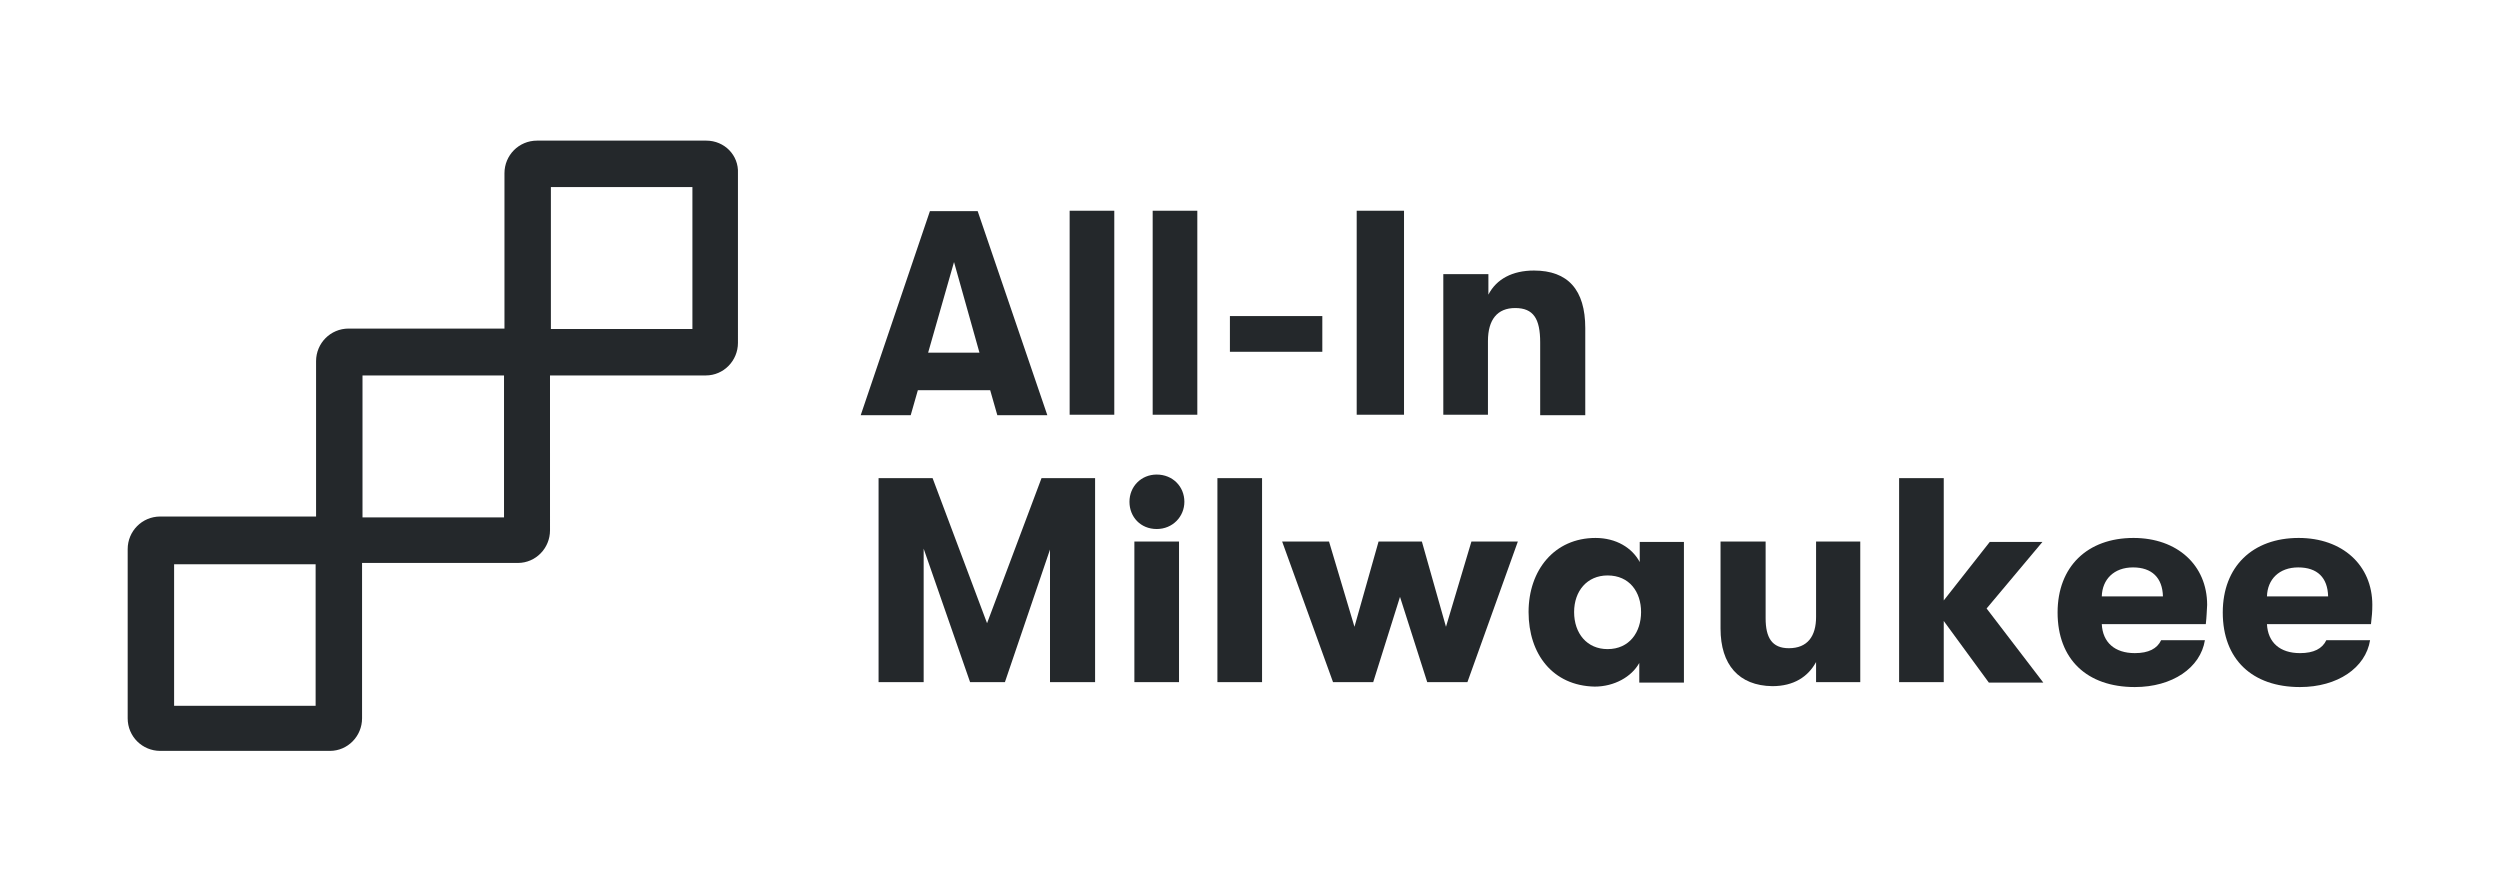 <?xml version="1.0" encoding="utf-8"?>
<!-- Generator: Adobe Illustrator 27.7.0, SVG Export Plug-In . SVG Version: 6.00 Build 0)  -->
<svg version="1.1" id="Layer_1" xmlns="http://www.w3.org/2000/svg" xmlns:xlink="http://www.w3.org/1999/xlink" x="0px" y="0px"
	 viewBox="0 0 560 200" style="enable-background:new 0 0 560 200;" xml:space="preserve">
<style type="text/css">
	.st0{fill:#24282B;}
</style>
<g>
	<g>
		<path class="st0" d="M205.6,87.4L204,93h-11.2l15.5-45.7H219L234.6,93h-11.2l-1.6-5.6H205.6z M213.7,58.7L207.9,79h11.5
			L213.7,58.7z"/>
		<path class="st0" d="M249.6,47.2v45.7h-10V47.2H249.6z"/>
		<path class="st0" d="M268.2,47.2v45.7h-10V47.2H268.2z"/>
		<path class="st0" d="M296.2,70.8v8h-20.7v-8H296.2z"/>
		<path class="st0" d="M314.5,47.2v45.7h-10.6V47.2H314.5z"/>
		<path class="st0" d="M333.4,61.4V66c1.8-3.5,5.4-5.4,10.2-5.4c7.6,0,11.5,4.3,11.5,12.9V93H345V76.7c0-5.3-1.5-7.7-5.6-7.7
			c-4,0-6.1,2.6-6.1,7.4v16.5h-10V61.4H333.4z"/>
		<path class="st0" d="M208.9,107.1l12.2,32.5l12.2-32.5h12v45.7h-10.1v-29.7l-10.1,29.7h-7.8l-10.4-29.9v29.9h-10.1v-45.7
			C196.8,107.1,208.9,107.1,208.9,107.1z"/>
		<path class="st0" d="M253,112.4c0-3.4,2.6-6.1,6.1-6.1c3.6,0,6.2,2.7,6.2,6.1c0,3.3-2.6,6.1-6.2,6.1S253,115.8,253,112.4z
			 M264.1,121.3v31.5h-10v-31.5H264.1z"/>
		<path class="st0" d="M282.7,107.1v45.7h-10v-45.7C272.7,107.1,282.7,107.1,282.7,107.1z"/>
		<path class="st0" d="M297.7,121.3l5.7,19.1l5.4-19.1h9.7l5.4,19.1l5.7-19.1H340l-11.3,31.5h-9l-6.1-19.1l-6,19.1h-9l-11.4-31.5
			L297.7,121.3L297.7,121.3z"/>
		<path class="st0" d="M342.4,137.1c0-9.4,5.8-16.6,15-16.6c4.6,0,8.2,2.2,9.9,5.4v-4.5h9.9v31.5h-10v-4.4c-1.7,3.1-5.6,5.3-10,5.3
			C347.8,153.6,342.4,146.5,342.4,137.1z M367.6,137.1c0-4.5-2.6-8.2-7.5-8.2c-4.6,0-7.5,3.5-7.5,8.2c0,4.8,2.9,8.3,7.5,8.3
			C365,145.4,367.6,141.6,367.6,137.1z"/>
		<path class="st0" d="M385.4,140.8v-19.5h10.1v17.2c0,4.3,1.4,6.7,5.2,6.7c4.2,0,6.1-2.7,6.1-7v-16.9h9.9v31.5h-9.9v-4.5
			c-1.8,3.3-5,5.4-9.8,5.4C389.5,153.6,385.4,148.9,385.4,140.8z"/>
		<path class="st0" d="M435.4,139.1v13.7h-10v-45.7h10v27.4l10.3-13.1h11.8L445,136.3l12.7,16.6h-12.2L435.4,139.1z"/>
		<path class="st0" d="M494.1,139.8h-23.3c0.2,4.1,2.9,6.5,7.4,6.5c3.1,0,5-1,5.9-2.9h9.8c-1,6.2-7.3,10.5-15.7,10.5
			c-10.7,0-17.3-6.2-17.3-16.7c0-10.3,6.7-16.7,17-16.7c9.8,0,16.5,6.1,16.5,15C494.3,137.1,494.3,138,494.1,139.8z M477.8,127.1
			c-4.3,0-6.9,2.7-7,6.5h13.7C484.4,129.4,482,127.1,477.8,127.1z"/>
		<path class="st0" d="M531.1,139.8h-23.3c0.2,4.1,2.9,6.5,7.4,6.5c3.1,0,5-1,5.9-2.9h9.8c-1,6.2-7.3,10.5-15.7,10.5
			c-10.7,0-17.3-6.2-17.3-16.7c0-10.3,6.7-16.7,17-16.7c9.8,0,16.5,6.1,16.5,15C531.4,137.1,531.3,138,531.1,139.8z M514.8,127.1
			c-4.3,0-6.9,2.7-7,6.5h13.7C521.4,129.4,519.1,127.1,514.8,127.1z"/>
	</g>
	<path class="st0" d="M158.2,31.5h-37.9c-4.1,0-7.3,3.3-7.3,7.3v34.8H78.1c-4.1,0-7.3,3.3-7.3,7.3v34.8H35.9c-4.1,0-7.3,3.3-7.3,7.3
		v37.9c0,4.1,3.3,7.3,7.3,7.3h38c4,0,7.2-3.3,7.2-7.3v-34.8h34.9c4,0,7.2-3.3,7.2-7.3V84.1h34.9c4,0,7.2-3.3,7.2-7.3V38.8
		C165.5,34.8,162.3,31.5,158.2,31.5z M70.7,158.1H39v-31.7h31.7V158.1z M112.9,115.9H81.2V84.1h31.7V115.9z M155.1,73.7h-31.7V41.9
		h31.7V73.7z"/>
</g>
</svg>
